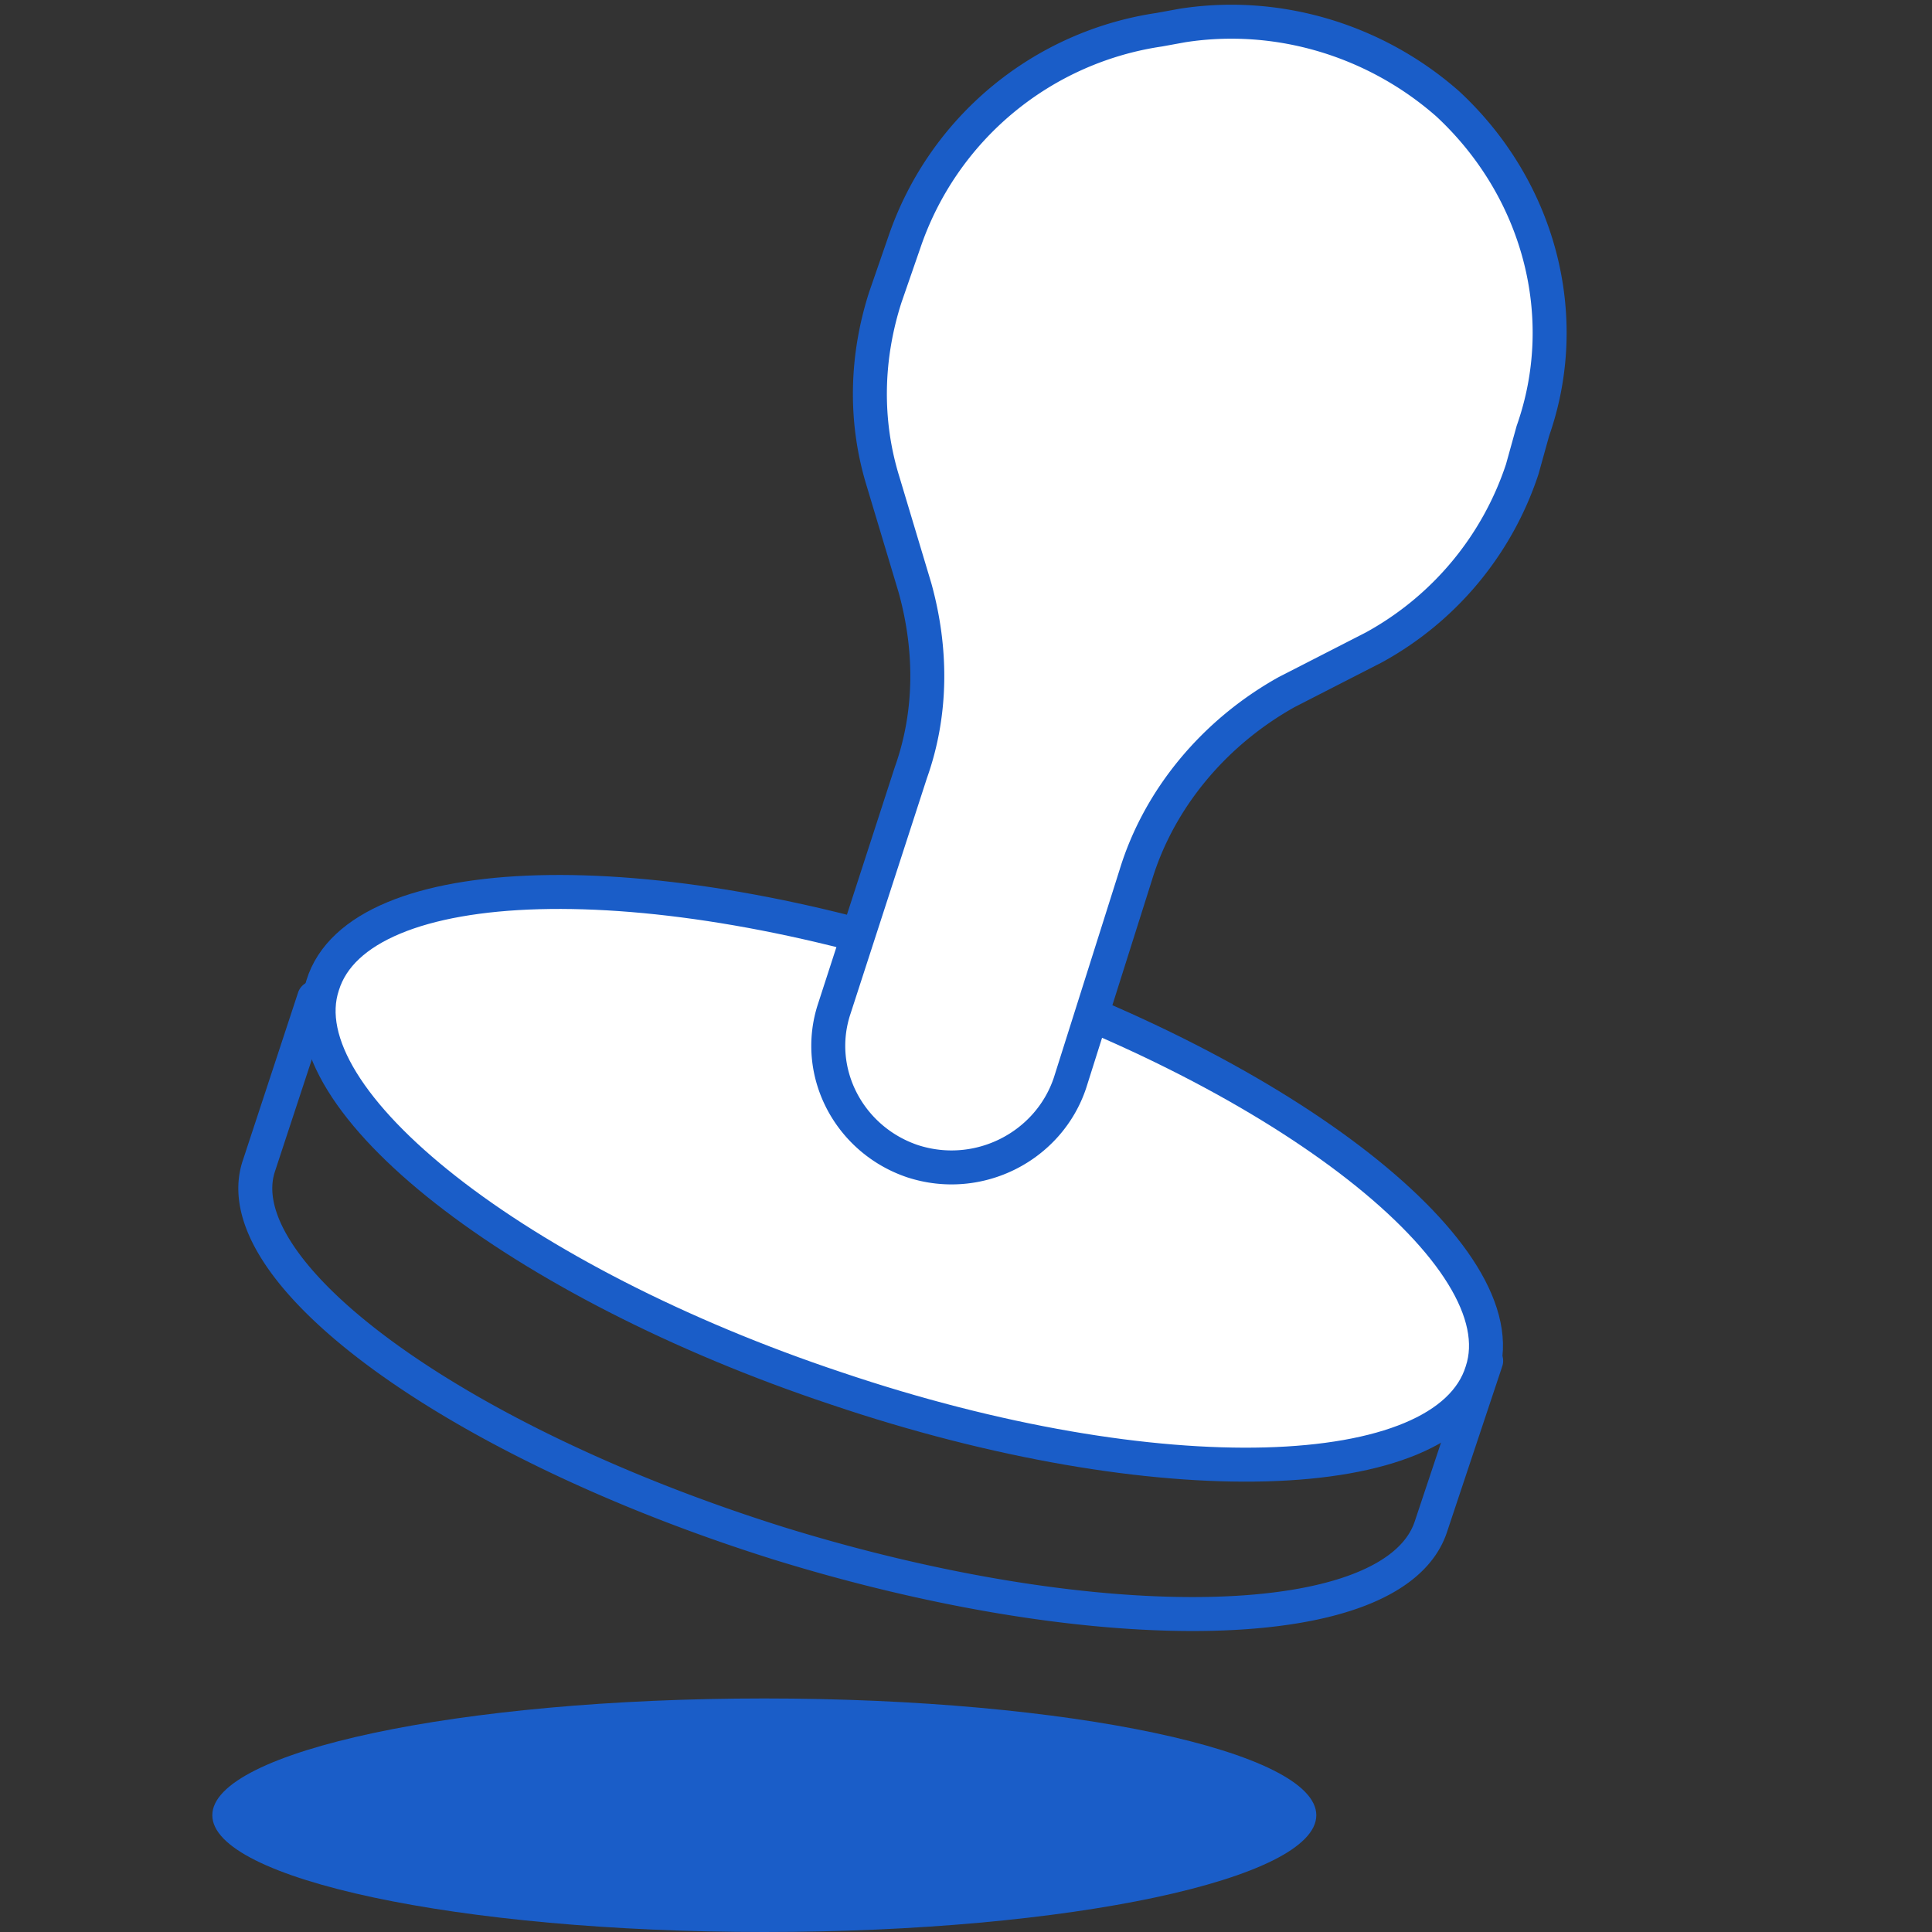 <svg viewBox="-10 0 91 91" xmlns="http://www.w3.org/2000/svg">
		<rect x="-10" y="0" width="91" height="91" fill="#333333" stroke="none"/>
		<style>
		.stroke {
			stroke: #1a5dc8;
			stroke-width: 1.6;
			stroke-linejoin: round;
			stroke-linecap: round;
		}

		.fill {
			fill: #1a5dc8;
		}

		.white {
			fill: #fff;
		}
	</style>
	<g fill="none"><path d="M52 85.5c0 3-11.6 5.5-26 5.5S0 88.5 0 85.5 11.6 80 26 80s26 2.5 26 5.5" class="fill"/><path d="M47 60a74.6 74.6 0 0 0-29.2-9l-13-4-2.6 7.9c-1.7 5 9.2 13 24.5 17.8 15.2 4.7 29 4.4 30.7-.8l2.6-7.8-13-4z" class="stroke" /><path d="M59.8 64.6c-1.7 5.5-15.3 5.9-30.4.8-15-5-26-13.6-24.2-19 1.7-5.5 15.3-5.9 30.4-.8 15 5 26 13.6 24.2 19" class="stroke white"/><path d="M29.3 47.5l3.6-11.1c1-2.8 1-5.8.2-8.7l-1.5-5c-.9-2.9-.8-5.9.1-8.7l.9-2.6a15 15 0 0 1 12-10l1.1-.2c4.5-.7 9.1.7 12.5 3.7 4.3 4 5.9 10 4 15.4l-.5 1.8a14.9 14.9 0 0 1-7 8.4l-4.1 2.1c-3.4 1.9-6 5-7.1 8.6L40.4 51c-1 3-4.3 4.7-7.4 3.7-3-1-4.7-4.2-3.7-7.2" class="stroke white"/></g></svg>